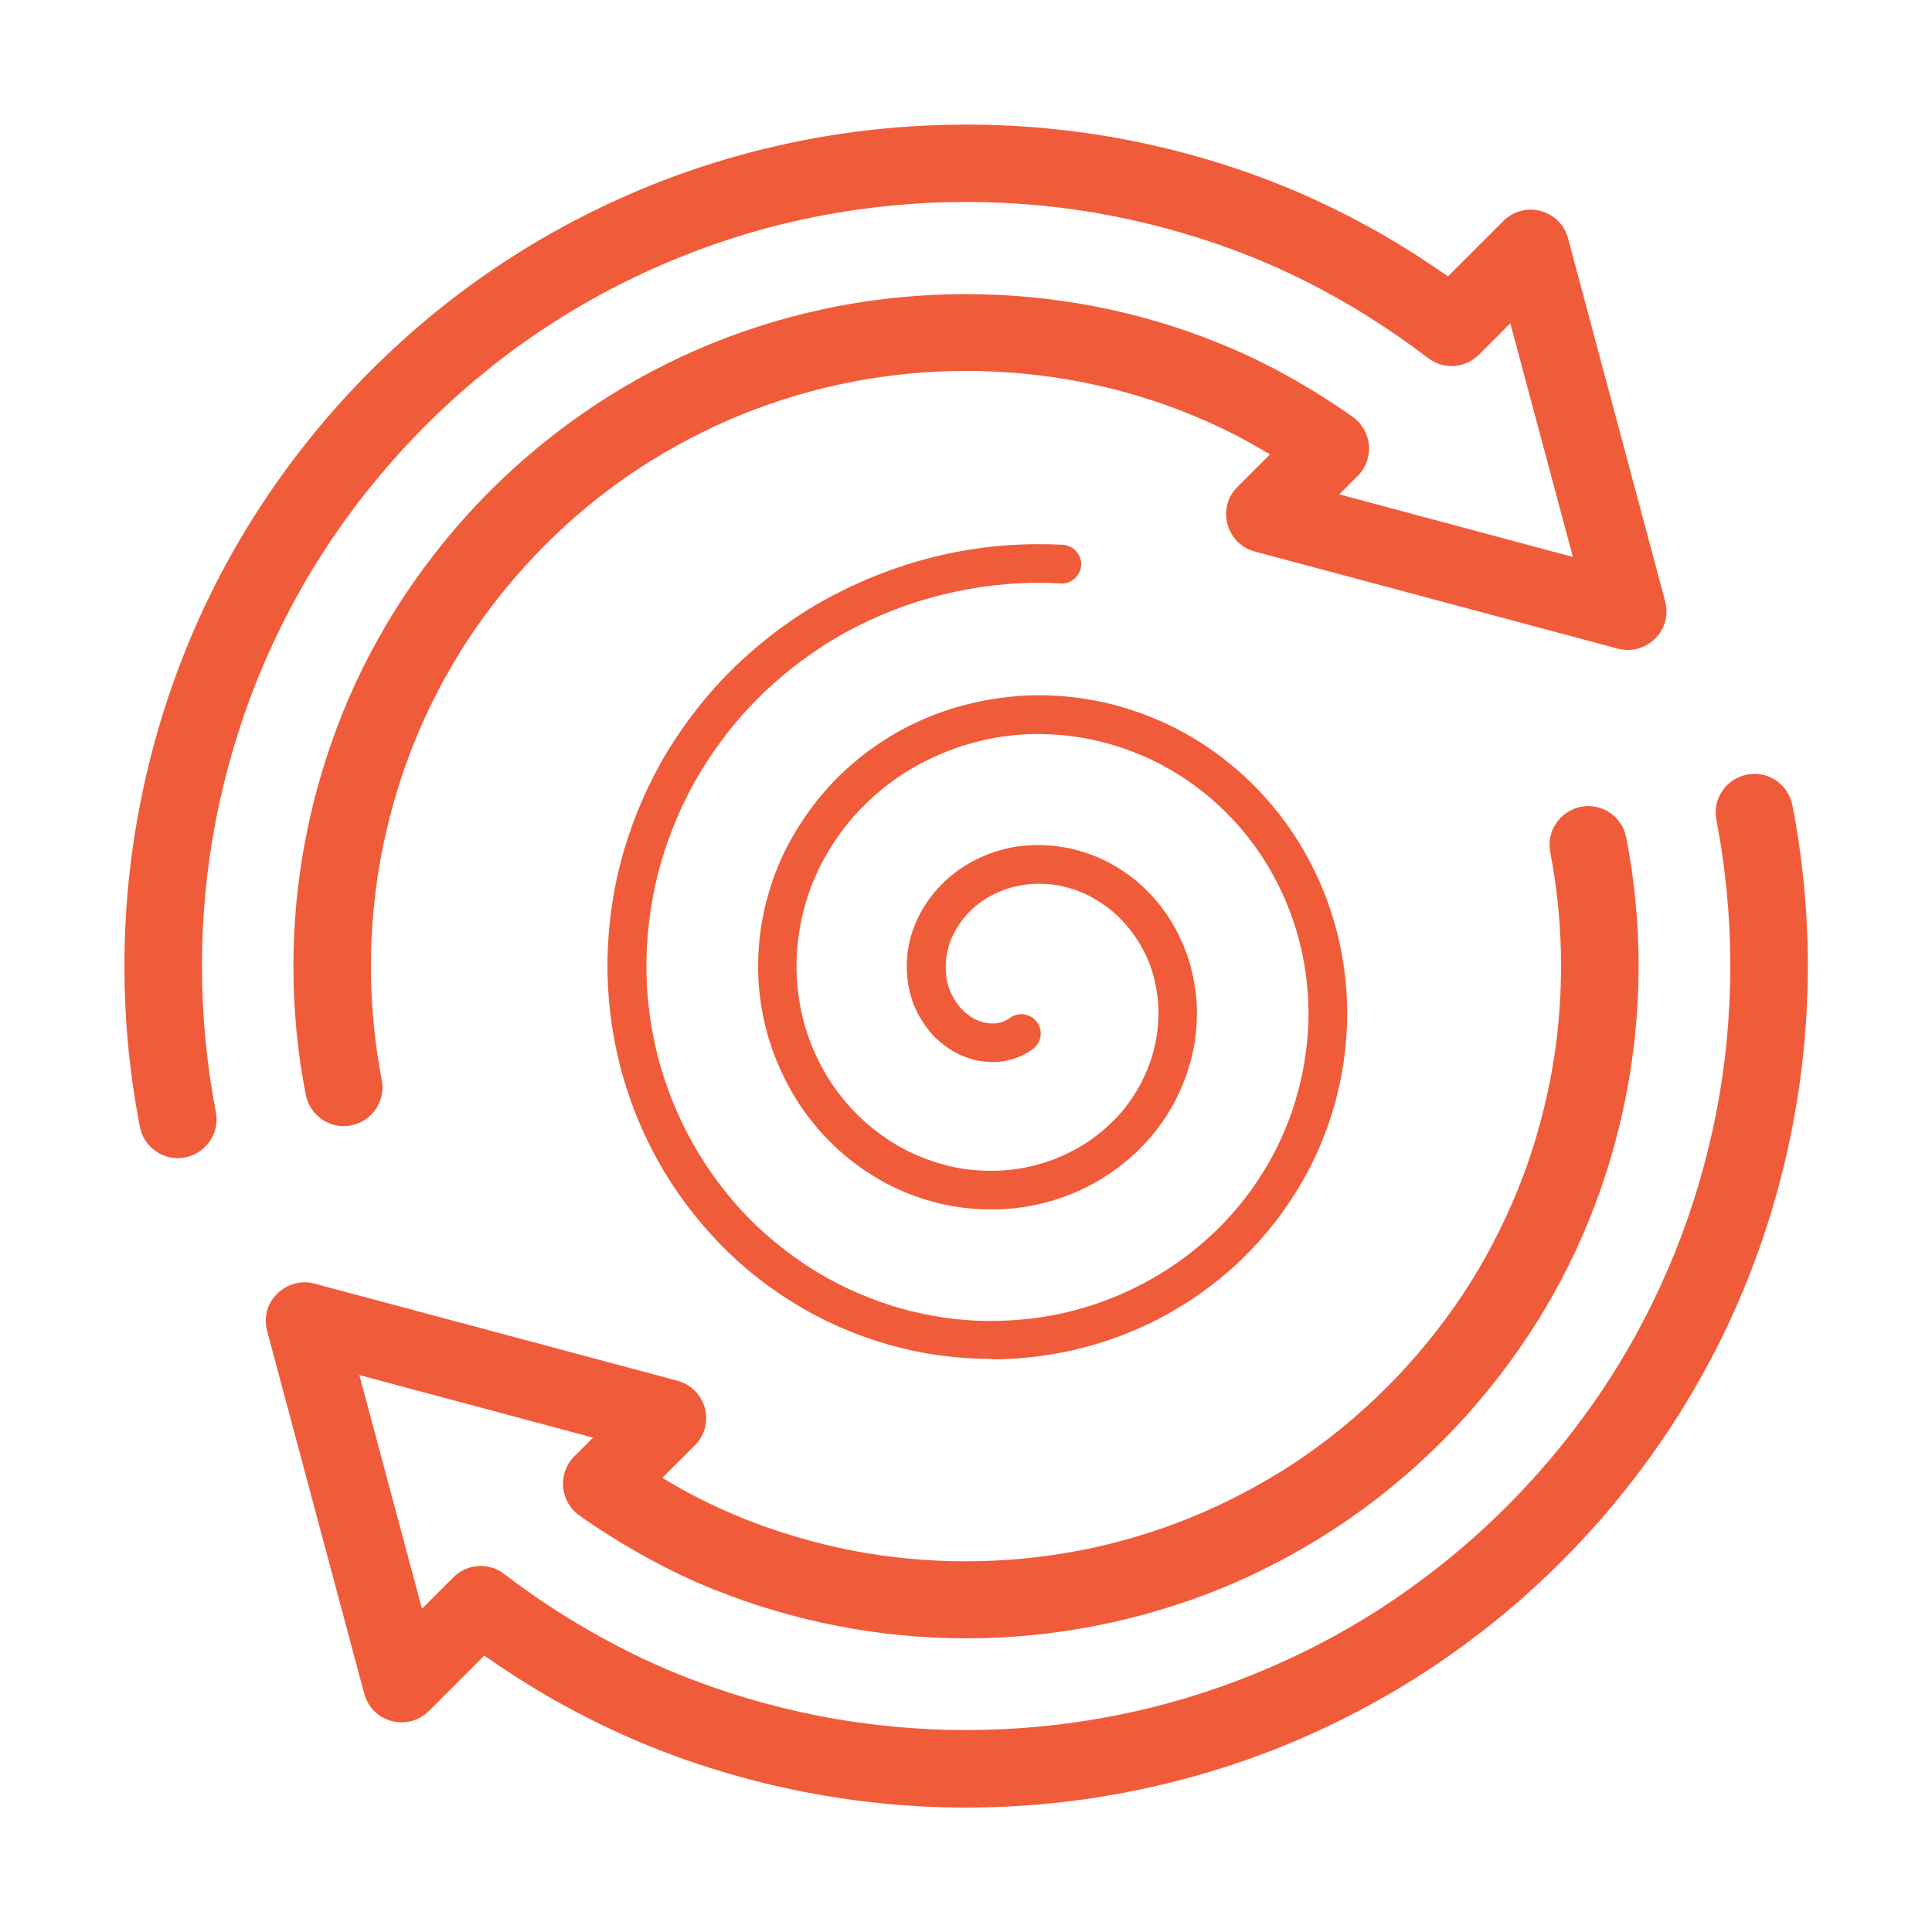 <?xml version="1.0" encoding="UTF-8"?>
<svg id="Layer_1" data-name="Layer 1" xmlns="http://www.w3.org/2000/svg" viewBox="0 0 75 75">
  <defs>
    <style>
      .cls-1 {
        fill: #f05c3a;
      }
    </style>
  </defs>
  <path class="cls-1" d="M6.9,44.96c-.7,0-1.33-.5-1.47-1.22-.4-2.05-.6-4.15-.6-6.24s.2-4.2.6-6.24c.4-2.07,1-4.11,1.79-6.06.8-1.99,1.81-3.9,2.99-5.69,1.21-1.83,2.62-3.56,4.18-5.12,1.56-1.56,3.28-2.97,5.12-4.18,1.79-1.18,3.7-2.18,5.69-2.99,1.95-.79,3.99-1.39,6.06-1.79,4.11-.79,8.4-.79,12.49,0,2.07.4,4.11,1,6.06,1.79,1.29.52,2.59,1.16,3.85,1.88.86.5,1.71,1.04,2.55,1.63l2.15-2.15c.38-.38.93-.53,1.45-.39.52.14.92.54,1.06,1.06l3.77,14.09c.14.52,0,1.07-.39,1.45-.38.38-.93.53-1.45.39l-14.09-3.77c-.52-.14-.92-.54-1.06-1.06-.14-.52,0-1.07.39-1.45l1.26-1.26c-.25-.15-.5-.29-.74-.43-.77-.43-1.56-.8-2.34-1.12-1.38-.56-2.82-.99-4.29-1.27-2.9-.56-5.95-.56-8.84,0-1.46.28-2.9.71-4.29,1.27-1.4.57-2.75,1.28-4.02,2.11-1.3.86-2.52,1.85-3.62,2.96-1.11,1.11-2.1,2.33-2.96,3.62-.83,1.26-1.54,2.61-2.11,4.02-.56,1.38-.98,2.82-1.27,4.29-.28,1.45-.42,2.94-.42,4.42s.14,2.97.42,4.42c.16.81-.38,1.6-1.19,1.76-.81.16-1.6-.38-1.76-1.19-.32-1.64-.48-3.32-.48-4.99s.16-3.35.48-4.99c.32-1.65.8-3.28,1.43-4.84.64-1.59,1.45-3.12,2.39-4.54.97-1.46,2.09-2.84,3.34-4.09s2.63-2.37,4.09-3.34c1.43-.94,2.96-1.75,4.54-2.39,1.56-.63,3.19-1.11,4.84-1.43,3.27-.63,6.7-.63,9.98,0,1.66.32,3.29.8,4.84,1.43.89.36,1.79.79,2.67,1.28.85.47,1.7,1,2.52,1.58.36.25.59.66.63,1.1.04.44-.12.88-.43,1.19l-.72.72,9.07,2.43-2.43-9.07-1.22,1.22c-.53.53-1.37.59-1.97.13-1.07-.81-2.17-1.55-3.29-2.19-1.14-.66-2.31-1.23-3.47-1.7-1.77-.72-3.62-1.26-5.5-1.63-3.71-.72-7.61-.72-11.35,0-1.88.36-3.73.91-5.5,1.63-1.8.73-3.54,1.64-5.16,2.71-1.67,1.1-3.23,2.38-4.65,3.8-1.42,1.42-2.7,2.99-3.8,4.65-1.07,1.62-1.98,3.36-2.71,5.16-.72,1.77-1.26,3.62-1.63,5.5-.36,1.86-.54,3.77-.54,5.67s.18,3.81.54,5.67c.16.81-.38,1.6-1.19,1.76-.1.02-.19.03-.29.03Z"/>
  <path class="cls-1" d="M37.5,70.17c-2.09,0-4.19-.2-6.24-.6-2.07-.4-4.11-1-6.06-1.79-1.3-.53-2.59-1.16-3.85-1.88-.86-.5-1.71-1.04-2.55-1.63l-2.15,2.15c-.38.38-.93.53-1.45.39-.52-.14-.92-.54-1.06-1.06l-3.77-14.08c-.14-.52,0-1.07.39-1.45s.94-.53,1.45-.39l14.09,3.77c.52.14.92.54,1.06,1.06s0,1.07-.39,1.45l-1.26,1.26c.25.15.5.29.74.43.77.43,1.56.8,2.34,1.12,1.38.56,2.82.98,4.28,1.27,1.45.28,2.93.42,4.41.42h.01c1.48,0,2.97-.14,4.42-.42,1.46-.28,2.91-.71,4.29-1.27,1.4-.57,2.75-1.28,4.02-2.11,1.29-.85,2.51-1.85,3.62-2.96,1.11-1.11,2.1-2.33,2.96-3.62.83-1.26,1.54-2.62,2.11-4.02.56-1.38.98-2.82,1.27-4.29.28-1.45.42-2.94.42-4.42s-.14-2.97-.42-4.42c-.16-.81.38-1.6,1.19-1.76.81-.16,1.6.37,1.76,1.19.32,1.64.48,3.32.48,4.99s-.16,3.35-.48,4.99c-.32,1.65-.8,3.28-1.43,4.84-.64,1.59-1.45,3.12-2.39,4.54-.97,1.46-2.09,2.84-3.34,4.09s-2.63,2.38-4.09,3.34c-1.43.94-2.96,1.75-4.54,2.39-1.56.63-3.19,1.11-4.84,1.43-1.64.32-3.32.48-4.99.48h-.02c-1.66,0-3.34-.16-4.97-.48-1.65-.32-3.28-.8-4.84-1.43-.9-.36-1.79-.79-2.67-1.28-.85-.47-1.7-1-2.52-1.58-.36-.25-.59-.66-.63-1.1-.04-.44.12-.88.43-1.19l.73-.73-9.07-2.43,2.43,9.07,1.22-1.22c.53-.53,1.37-.59,1.97-.13,1.06.81,2.17,1.55,3.29,2.19,1.13.65,2.3,1.23,3.47,1.7,1.77.72,3.62,1.26,5.5,1.63,3.73.72,7.62.72,11.35,0,1.88-.36,3.73-.91,5.5-1.63,1.8-.73,3.54-1.64,5.16-2.71,1.66-1.1,3.23-2.38,4.65-3.8,1.42-1.42,2.7-2.99,3.8-4.65,1.07-1.62,1.98-3.36,2.71-5.16.72-1.77,1.26-3.62,1.63-5.5.36-1.86.54-3.77.54-5.67s-.18-3.81-.54-5.67c-.16-.81.37-1.6,1.19-1.76.81-.16,1.6.37,1.76,1.19.4,2.05.6,4.15.6,6.24s-.2,4.19-.6,6.24c-.4,2.07-1,4.11-1.79,6.06-.8,1.99-1.81,3.9-2.99,5.69-1.21,1.83-2.62,3.56-4.18,5.12-1.57,1.57-3.29,2.97-5.12,4.18-1.79,1.18-3.7,2.18-5.69,2.99-1.95.79-3.99,1.39-6.06,1.79-2.05.4-4.15.6-6.24.6Z"/>
  <path class="cls-1" d="M38.47,52.75c-.2,0-.4,0-.59-.01-1.28-.05-2.54-.27-3.75-.65-1.25-.39-2.43-.94-3.51-1.63-1.12-.71-2.13-1.56-3.01-2.53-.91-1-1.68-2.1-2.29-3.28-.63-1.22-1.09-2.5-1.38-3.82-.29-1.36-.41-2.74-.34-4.11.07-1.41.32-2.8.75-4.12.44-1.36,1.05-2.66,1.82-3.84.79-1.22,1.73-2.33,2.8-3.29,1.1-.99,2.31-1.83,3.61-2.48,1.34-.68,2.75-1.18,4.19-1.49,1.49-.32,3-.43,4.49-.35.41.02.73.38.71.79-.02.41-.38.73-.79.71-1.36-.08-2.74.03-4.1.32-1.31.28-2.6.73-3.82,1.35-1.18.6-2.28,1.36-3.28,2.26-.97.87-1.82,1.88-2.54,2.99-.7,1.08-1.25,2.25-1.65,3.49-.39,1.2-.61,2.45-.68,3.74-.06,1.24.04,2.49.31,3.72.26,1.19.68,2.35,1.25,3.45.55,1.06,1.24,2.06,2.06,2.96.79.87,1.71,1.63,2.71,2.28.97.62,2.03,1.11,3.15,1.47,1.08.34,2.21.54,3.36.59,1.11.04,2.23-.05,3.34-.3,1.06-.24,2.1-.62,3.08-1.14.95-.5,1.83-1.12,2.63-1.86.77-.71,1.45-1.53,2.01-2.43.55-.87.98-1.82,1.28-2.82.29-.96.46-1.97.5-2.99.03-.98-.06-1.97-.29-2.95-.22-.94-.56-1.85-1.03-2.72-.44-.83-1-1.6-1.66-2.3-.63-.67-1.36-1.26-2.16-1.75-.76-.47-1.6-.84-2.48-1.1-.84-.25-1.72-.39-2.62-.41-.86-.03-1.72.07-2.57.28-.81.2-1.6.51-2.35.92-.71.39-1.38.88-1.98,1.46-.57.55-1.07,1.18-1.49,1.88-.4.66-.71,1.38-.92,2.14-.2.72-.31,1.48-.32,2.25,0,.73.08,1.46.27,2.19.18.69.45,1.35.81,1.98.34.6.77,1.15,1.26,1.65.47.47,1.01.88,1.6,1.23.56.32,1.17.57,1.81.74.59.16,1.2.23,1.82.23h.05c.59,0,1.22-.09,1.81-.26.55-.15,1.11-.4,1.62-.7.47-.28.93-.65,1.33-1.06.37-.38.7-.84.96-1.32.24-.45.44-.95.56-1.47.11-.47.16-.99.15-1.5-.02-.47-.1-.96-.24-1.42-.13-.42-.33-.86-.59-1.25-.23-.36-.53-.71-.85-1-.3-.27-.66-.51-1.04-.71-.34-.17-.73-.3-1.12-.38-.36-.07-.75-.09-1.13-.06-.34.03-.7.1-1.04.23-.3.11-.61.27-.89.47-.24.17-.48.4-.68.65-.17.21-.33.48-.45.75-.1.23-.17.51-.21.78-.03.23-.02.5.01.75.03.21.1.45.2.65.08.17.21.36.34.52.11.12.27.26.42.36.12.08.3.16.45.2.12.03.29.06.43.05.1,0,.25-.03.36-.07.08-.03.2-.1.26-.14.33-.25.8-.18,1.05.15.25.33.18.8-.15,1.05-.15.12-.41.27-.68.36-.25.09-.55.14-.81.15-.26,0-.61-.03-.87-.11-.29-.08-.61-.22-.85-.38-.27-.17-.55-.41-.75-.64-.23-.27-.43-.58-.57-.88-.16-.33-.27-.71-.32-1.06-.06-.38-.06-.79-.02-1.16.04-.29.12-.73.32-1.18.17-.4.4-.78.66-1.1.28-.35.62-.67.98-.93.39-.28.82-.5,1.25-.66.47-.17.96-.28,1.44-.31.51-.04,1.04,0,1.53.09.52.1,1.04.28,1.51.51.5.25.97.57,1.37.93.43.39.81.84,1.11,1.31.32.51.58,1.06.75,1.61.18.59.29,1.22.31,1.82.02.64-.04,1.3-.19,1.9-.15.64-.4,1.28-.7,1.84-.33.61-.74,1.16-1.2,1.64-.49.51-1.04.95-1.64,1.31-.63.38-1.29.66-1.98.86-.73.2-1.47.31-2.2.31h-.06c-.75,0-1.49-.09-2.2-.28-.77-.2-1.5-.5-2.17-.89-.71-.41-1.35-.9-1.91-1.47-.59-.59-1.09-1.25-1.5-1.97-.42-.75-.75-1.54-.96-2.35-.22-.85-.33-1.72-.32-2.58.01-.91.14-1.79.38-2.64.25-.89.61-1.73,1.08-2.5.49-.81,1.07-1.55,1.73-2.19.69-.67,1.47-1.24,2.29-1.7.87-.48,1.78-.83,2.72-1.06.98-.24,1.99-.35,2.96-.33,1.03.03,2.04.18,3.01.47,1.01.3,1.96.72,2.84,1.26.91.56,1.74,1.24,2.46,2,.75.8,1.39,1.68,1.89,2.62.53.98.92,2.02,1.17,3.08.26,1.11.37,2.23.33,3.35-.04,1.16-.23,2.29-.56,3.38-.34,1.12-.83,2.19-1.45,3.17-.64,1.02-1.4,1.94-2.26,2.74-.9.83-1.89,1.53-2.95,2.09-1.1.58-2.26,1-3.45,1.27-1.04.23-2.09.35-3.13.35Z"/>
</svg>